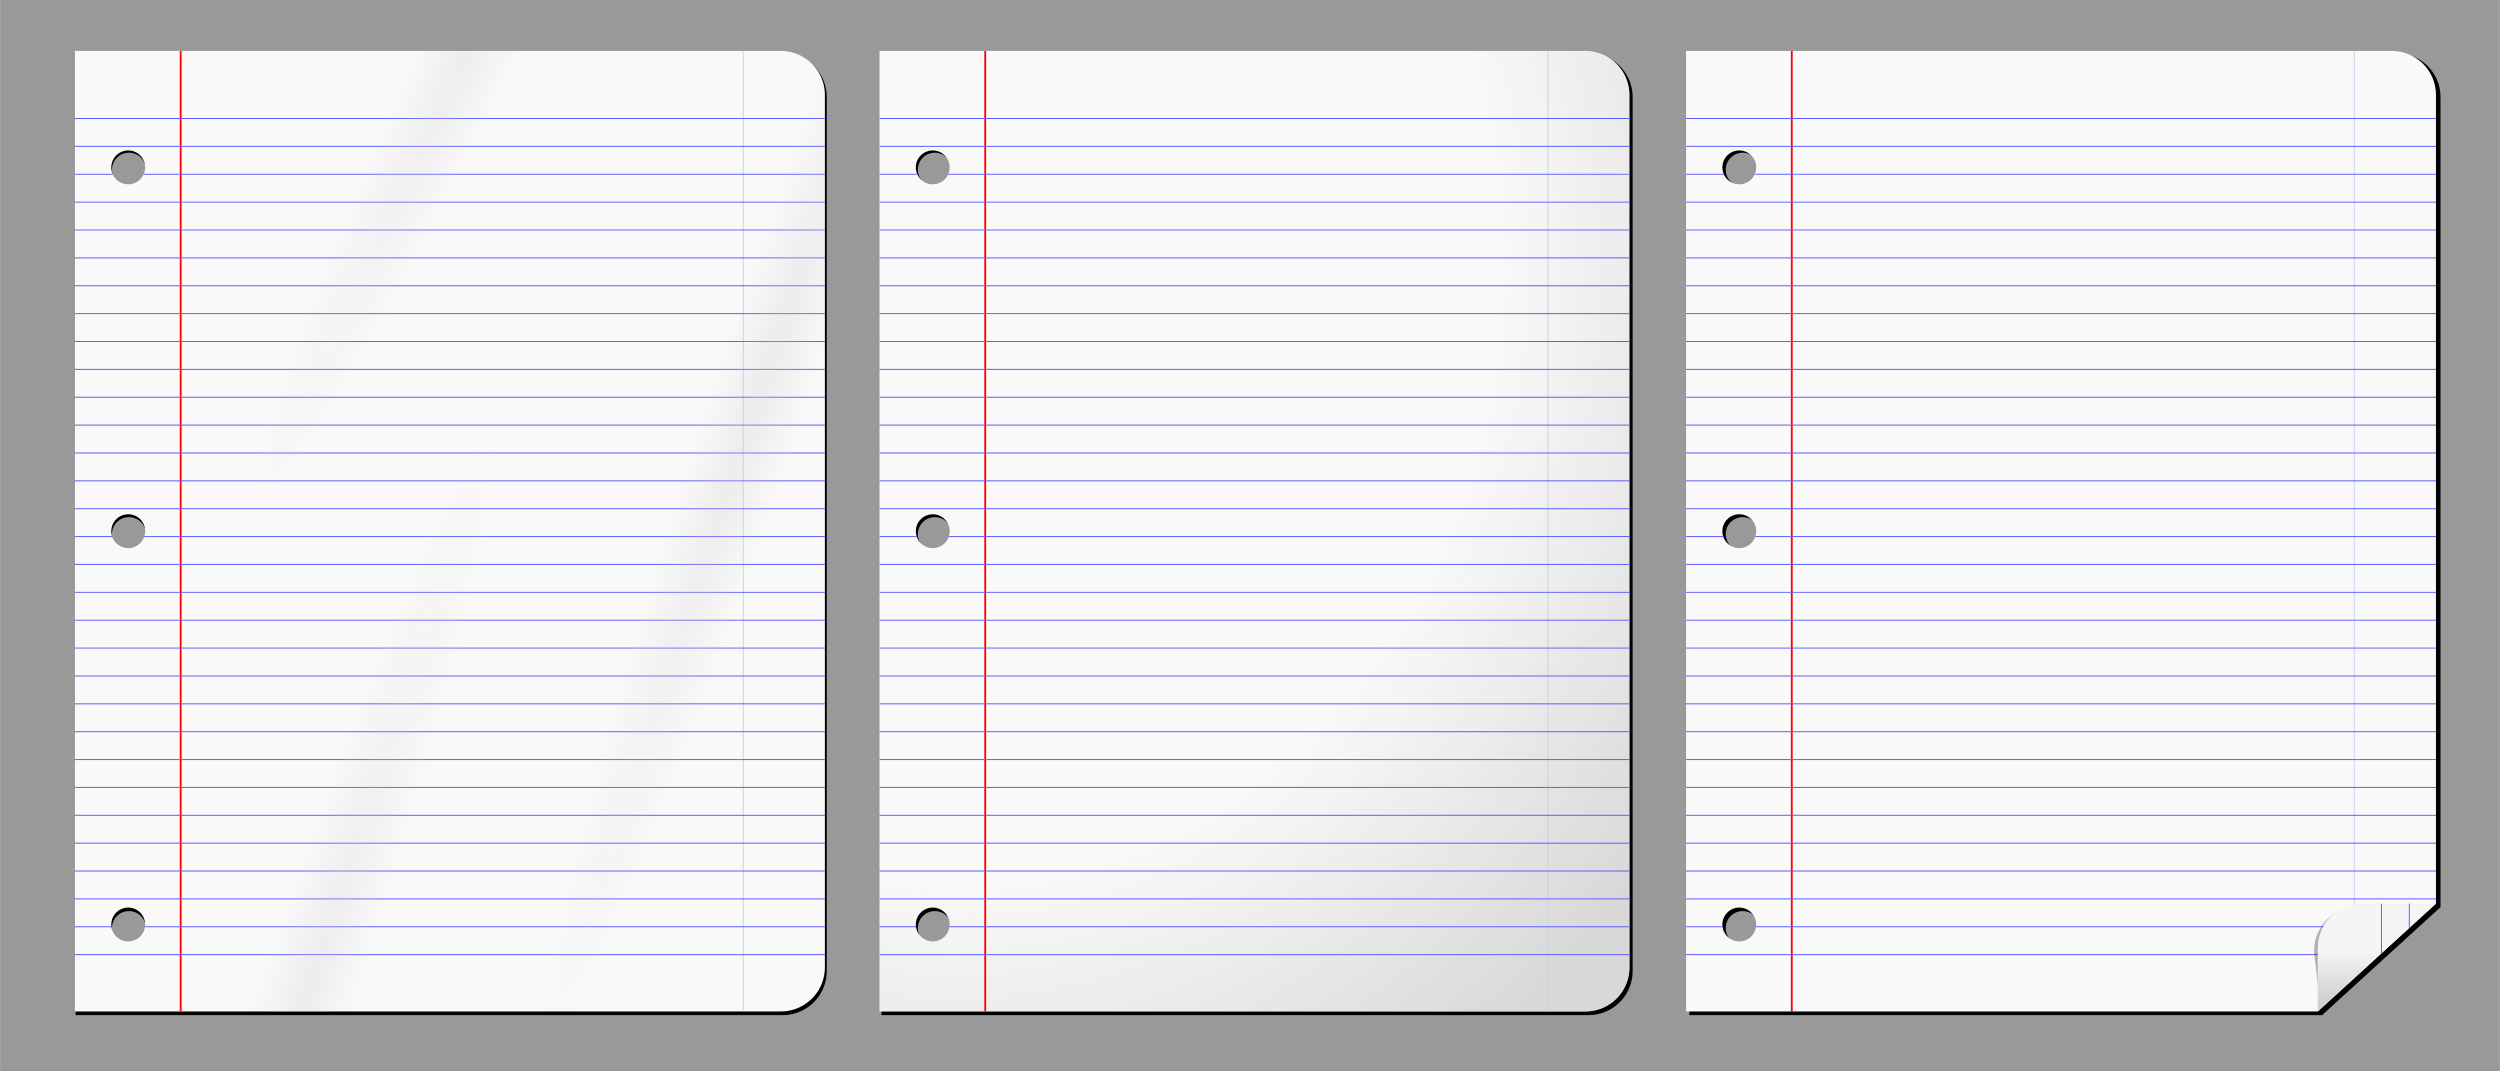 <?xml version="1.0" encoding="UTF-8" standalone="no"?>
<!-- Created with Inkscape (http://www.inkscape.org/) -->

<svg
   xmlns:dc="http://purl.org/dc/elements/1.1/"
   xmlns:cc="http://creativecommons.org/ns#"
   xmlns:rdf="http://www.w3.org/1999/02/22-rdf-syntax-ns#"
   xmlns:svg="http://www.w3.org/2000/svg"
   xmlns="http://www.w3.org/2000/svg"
   xmlns:xlink="http://www.w3.org/1999/xlink"
   xmlns:sodipodi="http://sodipodi.sourceforge.net/DTD/sodipodi-0.dtd"
   xmlns:inkscape="http://www.inkscape.org/namespaces/inkscape"
   width="9.885cm"
   height="4.236cm"
   viewBox="0 0 350.257 150.106"
   id="svg2"
   version="1.1"
   inkscape:version="0.91 r13725"
   sodipodi:docname="Papel-01.svg">
  <defs
     id="defs4">
    <linearGradient
       inkscape:collect="always"
       id="linearGradient5971">
      <stop
         style="stop-color:#d0d0d0;stop-opacity:1;"
         offset="0"
         id="stop5973" />
      <stop
         style="stop-color:#d0d0d0;stop-opacity:0;"
         offset="1"
         id="stop5975" />
    </linearGradient>
    <linearGradient
       inkscape:collect="always"
       id="linearGradient5863">
      <stop
         id="stop5867"
         offset="0"
         style="stop-color:#cccccc;stop-opacity:0;" />
      <stop
         style="stop-color:#cccccc;stop-opacity:0"
         offset="0.623"
         id="stop5873" />
      <stop
         id="stop5865"
         offset="1"
         style="stop-color:#cccccc;stop-opacity:1;" />
    </linearGradient>
    <linearGradient
       inkscape:collect="always"
       id="linearGradient5813">
      <stop
         style="stop-color:#cccccc;stop-opacity:1;"
         offset="0"
         id="stop5815" />
      <stop
         style="stop-color:#cccccc;stop-opacity:0;"
         offset="1"
         id="stop5817" />
    </linearGradient>
    <filter
       inkscape:collect="always"
       style="color-interpolation-filters:sRGB"
       id="filter5797"
       x="-0.014"
       width="1.027"
       y="-0.011"
       height="1.021">
      <feGaussianBlur
         inkscape:collect="always"
         stdDeviation="4.349"
         id="feGaussianBlur5799" />
    </filter>
    <radialGradient
       inkscape:collect="always"
       xlink:href="#linearGradient5813"
       id="radialGradient5819"
       cx="592.851"
       cy="1311.469"
       fx="592.851"
       fy="1311.469"
       r="381.332"
       gradientTransform="matrix(-0.098,0.209,-0.016,-0.007,-744.121,-96.974)"
       gradientUnits="userSpaceOnUse" />
    <radialGradient
       inkscape:collect="always"
       xlink:href="#linearGradient5813"
       id="radialGradient5831"
       gradientUnits="userSpaceOnUse"
       gradientTransform="matrix(-0.079,0.241,-0.017,-0.005,-760.117,-118.144)"
       cx="780.134"
       cy="-1937.452"
       fx="780.134"
       fy="-1937.452"
       r="381.332" />
    <radialGradient
       inkscape:collect="always"
       xlink:href="#linearGradient5813"
       id="radialGradient5835"
       gradientUnits="userSpaceOnUse"
       gradientTransform="matrix(-0.079,0.241,-0.017,-0.005,-760.117,-118.144)"
       cx="1218.53"
       cy="-9.033"
       fx="1218.53"
       fy="-9.033"
       r="381.332" />
    <radialGradient
       inkscape:collect="always"
       xlink:href="#linearGradient5863"
       id="radialGradient5869"
       cx="137.989"
       cy="368.915"
       fx="137.989"
       fy="368.915"
       r="381.332"
       gradientTransform="matrix(0.323,-0.004,0.004,0.363,-808.426,-71.424)"
       gradientUnits="userSpaceOnUse" />
    <filter
       inkscape:collect="always"
       style="color-interpolation-filters:sRGB"
       id="filter5947"
       x="-0.035"
       width="1.07"
       y="-0.037"
       height="1.074">
      <feGaussianBlur
         inkscape:collect="always"
         stdDeviation="1.617"
         id="feGaussianBlur5949" />
    </filter>
    <filter
       inkscape:collect="always"
       style="color-interpolation-filters:sRGB"
       id="filter5965"
       x="-0.014"
       width="1.027"
       y="-0.011"
       height="1.021">
      <feGaussianBlur
         inkscape:collect="always"
         stdDeviation="4.349"
         id="feGaussianBlur5967" />
    </filter>
    <linearGradient
       inkscape:collect="always"
       xlink:href="#linearGradient5971"
       id="linearGradient5977"
       x1="650"
       y1="963.338"
       x2="650"
       y2="912.267"
       gradientUnits="userSpaceOnUse"
       gradientTransform="matrix(0.138,0,0,0.138,-659.014,32.075)" />
  </defs>
  <sodipodi:namedview
     id="base"
     pagecolor="#ffffff"
     bordercolor="#666666"
     borderopacity="1.0"
     inkscape:pageopacity="0.0"
     inkscape:pageshadow="2"
     inkscape:zoom="1"
     inkscape:cx="250.5445"
     inkscape:cy="-58.118763"
     inkscape:document-units="px"
     inkscape:current-layer="layer2"
     showgrid="true"
     units="cm"
     inkscape:window-width="1920"
     inkscape:window-height="1018"
     inkscape:window-x="-8"
     inkscape:window-y="-8"
     inkscape:window-maximized="1"
     inkscape:object-paths="false"
     inkscape:snap-intersection-paths="false"
     inkscape:object-nodes="false"
     showguides="false"
     fit-margin-top="0"
     fit-margin-left="0"
     fit-margin-right="0"
     fit-margin-bottom="0" />
  <g
     inkscape:groupmode="layer"
     id="layer2"
     inkscape:label="Fondo"
     style="display:inline"
     transform="translate(895.377,53.208)"
     sodipodi:insensitive="true">
    <path
       style="opacity:1;fill:#999999;fill-opacity:1;fill-rule:evenodd;stroke:none;stroke-width:0.2;stroke-linecap:round;stroke-linejoin:round;stroke-miterlimit:4;stroke-dasharray:none;stroke-opacity:1"
       d="m -895.377,-53.208 350.257,0 0,150.106 -350.257,0 z"
       id="rect4180"
       inkscape:connector-curvature="0" />
  </g>
  <g
     inkscape:label="Papel-01"
     inkscape:groupmode="layer"
     id="layer1"
     transform="translate(895.377,-24.745)"
     style="display:inline"
     sodipodi:insensitive="true">
    <path
       id="path5791"
       d="m -817.233,78.554 0,44.895 0,887.029 0,44.895 44.895,0 131.881,0 540.994,0 c 24.872,0 44.895,-20.023 44.895,-44.895 l 0,-887.029 c 0,-24.872 -20.023,-44.895 -44.895,-44.895 l -540.994,0 -131.881,0 -44.895,0 z m 54.15,101.207 a 17.203,17.203 0 0 1 17.203,17.201 17.203,17.203 0 0 1 -17.203,17.203 17.203,17.203 0 0 1 -17.203,-17.203 17.203,17.203 0 0 1 17.203,-17.201 z m 0,370 a 17.203,17.203 0 0 1 17.203,17.201 17.203,17.203 0 0 1 -17.203,17.203 17.203,17.203 0 0 1 -17.203,-17.203 17.203,17.203 0 0 1 17.203,-17.201 z m 0,400 a 17.203,17.203 0 0 1 17.203,17.203 17.203,17.203 0 0 1 -17.203,17.201 17.203,17.203 0 0 1 -17.203,-17.201 17.203,17.203 0 0 1 17.203,-17.203 z"
       style="opacity:1;fill:#000000;fill-opacity:1;fill-rule:evenodd;stroke:none;stroke-width:0.587;stroke-linecap:round;stroke-linejoin:round;stroke-miterlimit:4;stroke-dasharray:none;stroke-opacity:1;filter:url(#filter5797)"
       inkscape:connector-curvature="0"
       transform="matrix(0.138,0,0,0.138,-772.02,21.336)" />
    <path
       style="opacity:1;fill:#f9f9f9;fill-opacity:1;fill-rule:evenodd;stroke:none;stroke-width:0.587;stroke-linecap:round;stroke-linejoin:round;stroke-miterlimit:4;stroke-dasharray:none;stroke-opacity:1"
       d="m -884.886,31.883 0,6.185 0,122.207 0,6.185 6.185,0 18.169,0 74.533,0 c 3.427,0 6.185,-2.759 6.185,-6.185 l 0,-122.207 c 0,-3.427 -2.759,-6.185 -6.185,-6.185 l -74.533,0 -18.169,0 -6.185,0 z m 7.46,13.943 a 2.37,2.37 0 0 1 2.37,2.37 2.37,2.37 0 0 1 -2.37,2.37 2.37,2.37 0 0 1 -2.37,-2.37 2.37,2.37 0 0 1 2.37,-2.37 z m 0,50.975 a 2.37,2.37 0 0 1 2.37,2.37 2.37,2.37 0 0 1 -2.37,2.37 2.37,2.37 0 0 1 -2.37,-2.37 2.37,2.37 0 0 1 2.37,-2.37 z m 0,55.108 a 2.37,2.37 0 0 1 2.37,2.37 2.37,2.37 0 0 1 -2.37,2.37 2.37,2.37 0 0 1 -2.37,-2.37 2.37,2.37 0 0 1 2.37,-2.37 z"
       id="rect4136"
       inkscape:connector-curvature="0" />
    <path
       style="opacity:1;fill:#ff0000;fill-opacity:1;fill-rule:evenodd;stroke:none;stroke-width:0.587;stroke-linecap:round;stroke-linejoin:round;stroke-miterlimit:4;stroke-dasharray:none;stroke-opacity:1"
       d="m -870.202,31.883 0,134.577 0.256,0 0,-134.577 -0.256,0 z"
       id="rect5600"
       inkscape:connector-curvature="0" />
    <path
       style="opacity:1;fill:#ccccec;fill-opacity:0.78;fill-rule:evenodd;stroke:none;stroke-width:0.587;stroke-linecap:round;stroke-linejoin:round;stroke-miterlimit:4;stroke-dasharray:none;stroke-opacity:1"
       d="m -791.327,31.883 0,134.577 0.166,0 0,-134.577 -0.166,0 z"
       id="rect5602"
       inkscape:connector-curvature="0" />
    <path
       style="color:#000000;font-style:normal;font-variant:normal;font-weight:normal;font-stretch:normal;font-size:medium;line-height:normal;font-family:sans-serif;text-indent:0;text-align:start;text-decoration:none;text-decoration-line:none;text-decoration-style:solid;text-decoration-color:#000000;letter-spacing:normal;word-spacing:normal;text-transform:none;direction:ltr;block-progression:tb;writing-mode:lr-tb;baseline-shift:baseline;text-anchor:start;white-space:normal;clip-rule:nonzero;display:inline;overflow:visible;visibility:visible;opacity:1;isolation:auto;mix-blend-mode:normal;color-interpolation:sRGB;color-interpolation-filters:linearRGB;solid-color:#000000;solid-opacity:1;fill:#5e5eff;fill-opacity:1;fill-rule:evenodd;stroke:none;stroke-width:1px;stroke-linecap:butt;stroke-linejoin:miter;stroke-miterlimit:4;stroke-dasharray:none;stroke-dashoffset:0;stroke-opacity:1;color-rendering:auto;image-rendering:auto;shape-rendering:auto;text-rendering:auto;enable-background:accumulate"
       d="m -884.886,41.282 0,0.138 105.073,0 0,-0.138 -105.073,0 z m 0,3.905 0,0.138 105.073,0 0,-0.138 -105.073,0 z m 0,3.905 0,0.138 5.331,0 a 2.37,2.37 0 0 1 -0.063,-0.138 l -5.268,0 z m 9.653,0 a 2.37,2.37 0 0 1 -0.062,0.138 l 95.482,0 0,-0.138 -95.421,0 z m -9.653,3.905 0,0.138 105.073,0 0,-0.138 -105.073,0 z m 0,3.905 0,0.138 105.073,0 0,-0.138 -105.073,0 z m 0,3.905 0,0.138 105.073,0 0,-0.138 -105.073,0 z m 0,3.905 0,0.138 105.073,0 0,-0.138 -105.073,0 z m 0,3.905 0,0.138 105.073,0 0,-0.138 -105.073,0 z m 0,3.905 0,0.138 105.073,0 0,-0.138 -105.073,0 z m 0,3.905 0,0.138 105.073,0 0,-0.138 -105.073,0 z m 0,3.905 0,0.138 105.073,0 0,-0.138 -105.073,0 z m 0,3.905 0,0.138 105.073,0 0,-0.138 -105.073,0 z m 0,3.905 0,0.138 105.073,0 0,-0.138 -105.073,0 z m 0,3.905 0,0.138 105.073,0 0,-0.138 -105.073,0 z m 0,3.905 0,0.138 105.073,0 0,-0.138 -105.073,0 z m 0,3.905 0,0.138 5.243,0 a 2.37,2.37 0 0 1 -0.049,-0.138 l -5.193,0 z m 9.726,0 a 2.37,2.37 0 0 1 -0.046,0.138 l 95.394,0 0,-0.138 -95.348,0 z m -9.726,3.905 0,0.138 105.073,0 0,-0.138 -105.073,0 z m 0,3.905 0,0.138 105.073,0 0,-0.138 -105.073,0 z m 0,3.905 0,0.138 105.073,0 0,-0.138 -105.073,0 z m 0,3.905 0,0.138 105.073,0 0,-0.138 -105.073,0 z m 0,3.905 0,0.138 105.073,0 0,-0.138 -105.073,0 z m 0,3.905 0,0.138 105.073,0 0,-0.138 -105.073,0 z m 0,3.905 0,0.138 105.073,0 0,-0.138 -105.073,0 z m 0,3.905 0,0.138 105.073,0 0,-0.138 -105.073,0 z m 0,3.905 0,0.138 105.073,0 0,-0.138 -105.073,0 z m 0,3.905 0,0.138 105.073,0 0,-0.138 -105.073,0 z m 0,3.905 0,0.138 105.073,0 0,-0.138 -105.073,0 z m 0,3.905 0,0.138 105.073,0 0,-0.138 -105.073,0 z m 0,3.905 0,0.138 105.073,0 0,-0.138 -105.073,0 z m 0,3.905 0,0.138 5.126,0 a 2.37,2.37 0 0 1 -0.021,-0.138 l -5.105,0 z m 9.814,0 a 2.37,2.37 0 0 1 -0.017,0.138 l 95.276,0 0,-0.138 -95.259,0 z m -9.814,3.905 0,0.138 105.073,0 0,-0.138 -105.073,0 z"
       id="path5646"
       inkscape:connector-curvature="0" />
    <path
       inkscape:connector-curvature="0"
       id="path5811"
       d="m -884.886,31.883 0,6.185 0,122.207 0,6.185 6.185,0 18.169,0 74.533,0 c 3.427,0 6.185,-2.759 6.185,-6.185 l 0,-122.207 c 0,-3.427 -2.759,-6.185 -6.185,-6.185 l -74.533,0 -18.169,0 -6.185,0 z m 7.46,13.943 a 2.37,2.37 0 0 1 2.37,2.37 2.37,2.37 0 0 1 -2.37,2.37 2.37,2.37 0 0 1 -2.37,-2.37 2.37,2.37 0 0 1 2.37,-2.37 z m 0,50.975 a 2.37,2.37 0 0 1 2.37,2.37 2.37,2.37 0 0 1 -2.37,2.37 2.37,2.37 0 0 1 -2.37,-2.37 2.37,2.37 0 0 1 2.37,-2.37 z m 0,55.108 a 2.37,2.37 0 0 1 2.37,2.37 2.37,2.37 0 0 1 -2.37,2.37 2.37,2.37 0 0 1 -2.37,-2.37 2.37,2.37 0 0 1 2.37,-2.37 z"
       style="opacity:0.295;fill:url(#radialGradient5819);fill-opacity:1;fill-rule:evenodd;stroke:none;stroke-width:0.587;stroke-linecap:round;stroke-linejoin:round;stroke-miterlimit:4;stroke-dasharray:none;stroke-opacity:1" />
    <path
       style="opacity:0.295;fill:url(#radialGradient5831);fill-opacity:1;fill-rule:evenodd;stroke:none;stroke-width:0.587;stroke-linecap:round;stroke-linejoin:round;stroke-miterlimit:4;stroke-dasharray:none;stroke-opacity:1"
       d="m -884.886,31.883 0,6.185 0,122.207 0,6.185 6.185,0 18.169,0 74.533,0 c 3.427,0 6.185,-2.759 6.185,-6.185 l 0,-122.207 c 0,-3.427 -2.759,-6.185 -6.185,-6.185 l -74.533,0 -18.169,0 -6.185,0 z m 7.46,13.943 a 2.37,2.37 0 0 1 2.37,2.37 2.37,2.37 0 0 1 -2.37,2.37 2.37,2.37 0 0 1 -2.37,-2.37 2.37,2.37 0 0 1 2.37,-2.37 z m 0,50.975 a 2.37,2.37 0 0 1 2.37,2.37 2.37,2.37 0 0 1 -2.37,2.37 2.37,2.37 0 0 1 -2.37,-2.37 2.37,2.37 0 0 1 2.37,-2.37 z m 0,55.108 a 2.37,2.37 0 0 1 2.37,2.37 2.37,2.37 0 0 1 -2.37,2.37 2.37,2.37 0 0 1 -2.37,-2.37 2.37,2.37 0 0 1 2.37,-2.37 z"
       id="path5829"
       inkscape:connector-curvature="0" />
    <path
       inkscape:connector-curvature="0"
       id="path5833"
       d="m -884.886,31.883 0,6.185 0,122.207 0,6.185 6.185,0 18.169,0 74.533,0 c 3.427,0 6.185,-2.759 6.185,-6.185 l 0,-122.207 c 0,-3.427 -2.759,-6.185 -6.185,-6.185 l -74.533,0 -18.169,0 -6.185,0 z m 7.46,13.943 a 2.37,2.37 0 0 1 2.37,2.37 2.37,2.37 0 0 1 -2.37,2.37 2.37,2.37 0 0 1 -2.37,-2.37 2.37,2.37 0 0 1 2.37,-2.37 z m 0,50.975 a 2.37,2.37 0 0 1 2.37,2.37 2.37,2.37 0 0 1 -2.37,2.37 2.37,2.37 0 0 1 -2.37,-2.37 2.37,2.37 0 0 1 2.37,-2.37 z m 0,55.108 a 2.37,2.37 0 0 1 2.37,2.37 2.37,2.37 0 0 1 -2.37,2.37 2.37,2.37 0 0 1 -2.37,-2.37 2.37,2.37 0 0 1 2.37,-2.37 z"
       style="opacity:0.295;fill:url(#radialGradient5835);fill-opacity:1;fill-rule:evenodd;stroke:none;stroke-width:0.587;stroke-linecap:round;stroke-linejoin:round;stroke-miterlimit:4;stroke-dasharray:none;stroke-opacity:1" />
  </g>
  <g
     transform="translate(895.377,-24.745)"
     id="g5837"
     inkscape:groupmode="layer"
     inkscape:label="Papel-02"
     style="display:inline"
     sodipodi:insensitive="true">
    <path
       inkscape:connector-curvature="0"
       style="opacity:1;fill:#000000;fill-opacity:1;fill-rule:evenodd;stroke:none;stroke-width:0.587;stroke-linecap:round;stroke-linejoin:round;stroke-miterlimit:4;stroke-dasharray:none;stroke-opacity:1;filter:url(#filter5797)"
       d="m 0.99,78.554 0,44.895 0,887.029 0,44.895 44.895,0 131.881,0 540.994,0 c 24.872,0 44.895,-20.023 44.895,-44.895 l 0,-887.029 c 0,-24.872 -20.023,-44.895 -44.895,-44.895 l -540.994,0 -131.881,0 -44.895,0 z M 55.141,179.761 A 17.203,17.203 0 0 1 72.344,196.963 17.203,17.203 0 0 1 55.141,214.166 17.203,17.203 0 0 1 37.938,196.963 17.203,17.203 0 0 1 55.141,179.761 Z m 0,370 A 17.203,17.203 0 0 1 72.344,566.963 17.203,17.203 0 0 1 55.141,584.166 17.203,17.203 0 0 1 37.938,566.963 17.203,17.203 0 0 1 55.141,549.761 Z m 0,400 A 17.203,17.203 0 0 1 72.344,966.965 17.203,17.203 0 0 1 55.141,984.166 17.203,17.203 0 0 1 37.938,966.965 17.203,17.203 0 0 1 55.141,949.761 Z"
       id="path5839"
       transform="matrix(0.138,0,0,0.138,-772.02,21.336)" />
    <path
       inkscape:connector-curvature="0"
       id="path5841"
       d="m -772.159,31.883 0,6.185 0,122.207 0,6.185 6.185,0 18.169,0 74.533,0 c 3.427,0 6.185,-2.759 6.185,-6.185 l 0,-122.207 c 0,-3.427 -2.759,-6.185 -6.185,-6.185 l -74.533,0 -18.169,0 -6.185,0 z m 7.46,13.943 a 2.37,2.37 0 0 1 2.37,2.37 2.37,2.37 0 0 1 -2.37,2.37 2.37,2.37 0 0 1 -2.37,-2.37 2.37,2.37 0 0 1 2.37,-2.37 z m 0,50.975 a 2.37,2.37 0 0 1 2.37,2.37 2.37,2.37 0 0 1 -2.37,2.37 2.37,2.37 0 0 1 -2.37,-2.37 2.37,2.37 0 0 1 2.37,-2.37 z m 0,55.108 a 2.37,2.37 0 0 1 2.37,2.37 2.37,2.37 0 0 1 -2.37,2.37 2.37,2.37 0 0 1 -2.37,-2.37 2.37,2.37 0 0 1 2.37,-2.37 z"
       style="opacity:1;fill:#f9f9f9;fill-opacity:1;fill-rule:evenodd;stroke:none;stroke-width:0.587;stroke-linecap:round;stroke-linejoin:round;stroke-miterlimit:4;stroke-dasharray:none;stroke-opacity:1" />
    <path
       style="opacity:0.734;fill:url(#radialGradient5869);fill-opacity:1;fill-rule:evenodd;stroke:none;stroke-width:0.587;stroke-linecap:round;stroke-linejoin:round;stroke-miterlimit:4;stroke-dasharray:none;stroke-opacity:1"
       d="m -772.159,31.883 0,6.185 0,122.207 0,6.185 6.185,0 18.169,0 74.533,0 c 3.427,0 6.185,-2.759 6.185,-6.185 l 0,-122.207 c 0,-3.427 -2.759,-6.185 -6.185,-6.185 l -74.533,0 -18.169,0 -6.185,0 z m 7.46,13.943 a 2.37,2.37 0 0 1 2.37,2.37 2.37,2.37 0 0 1 -2.37,2.37 2.37,2.37 0 0 1 -2.37,-2.37 2.37,2.37 0 0 1 2.37,-2.37 z m 0,50.975 a 2.37,2.37 0 0 1 2.37,2.37 2.37,2.37 0 0 1 -2.37,2.37 2.37,2.37 0 0 1 -2.37,-2.37 2.37,2.37 0 0 1 2.37,-2.37 z m 0,55.108 a 2.37,2.37 0 0 1 2.37,2.37 2.37,2.37 0 0 1 -2.37,2.37 2.37,2.37 0 0 1 -2.37,-2.37 2.37,2.37 0 0 1 2.37,-2.37 z"
       id="path5861"
       inkscape:connector-curvature="0" />
    <path
       inkscape:connector-curvature="0"
       id="path5843"
       d="m -757.475,31.883 0,134.577 0.256,0 0,-134.577 -0.256,0 z"
       style="opacity:1;fill:#ff0000;fill-opacity:1;fill-rule:evenodd;stroke:none;stroke-width:0.587;stroke-linecap:round;stroke-linejoin:round;stroke-miterlimit:4;stroke-dasharray:none;stroke-opacity:1" />
    <path
       inkscape:connector-curvature="0"
       id="path5845"
       d="m -678.6,31.883 0,134.577 0.166,0 0,-134.577 -0.166,0 z"
       style="opacity:1;fill:#ccccec;fill-opacity:0.78;fill-rule:evenodd;stroke:none;stroke-width:0.587;stroke-linecap:round;stroke-linejoin:round;stroke-miterlimit:4;stroke-dasharray:none;stroke-opacity:1" />
    <path
       inkscape:connector-curvature="0"
       id="path5847"
       d="m -772.159,41.282 0,0.138 105.073,0 0,-0.138 -105.073,0 z m 0,3.905 0,0.138 105.073,0 0,-0.138 -105.073,0 z m 0,3.905 0,0.138 5.331,0 a 2.37,2.37 0 0 1 -0.063,-0.138 l -5.268,0 z m 9.653,0 a 2.37,2.37 0 0 1 -0.062,0.138 l 95.482,0 0,-0.138 -95.421,0 z m -9.653,3.905 0,0.138 105.073,0 0,-0.138 -105.073,0 z m 0,3.905 0,0.138 105.073,0 0,-0.138 -105.073,0 z m 0,3.905 0,0.138 105.073,0 0,-0.138 -105.073,0 z m 0,3.905 0,0.138 105.073,0 0,-0.138 -105.073,0 z m 0,3.905 0,0.138 105.073,0 0,-0.138 -105.073,0 z m 0,3.905 0,0.138 105.073,0 0,-0.138 -105.073,0 z m 0,3.905 0,0.138 105.073,0 0,-0.138 -105.073,0 z m 0,3.905 0,0.138 105.073,0 0,-0.138 -105.073,0 z m 0,3.905 0,0.138 105.073,0 0,-0.138 -105.073,0 z m 0,3.905 0,0.138 105.073,0 0,-0.138 -105.073,0 z m 0,3.905 0,0.138 105.073,0 0,-0.138 -105.073,0 z m 0,3.905 0,0.138 105.073,0 0,-0.138 -105.073,0 z m 0,3.905 0,0.138 5.243,0 a 2.37,2.37 0 0 1 -0.049,-0.138 l -5.193,0 z m 9.726,0 a 2.37,2.37 0 0 1 -0.046,0.138 l 95.394,0 0,-0.138 -95.348,0 z m -9.726,3.905 0,0.138 105.073,0 0,-0.138 -105.073,0 z m 0,3.905 0,0.138 105.073,0 0,-0.138 -105.073,0 z m 0,3.905 0,0.138 105.073,0 0,-0.138 -105.073,0 z m 0,3.905 0,0.138 105.073,0 0,-0.138 -105.073,0 z m 0,3.905 0,0.138 105.073,0 0,-0.138 -105.073,0 z m 0,3.905 0,0.138 105.073,0 0,-0.138 -105.073,0 z m 0,3.905 0,0.138 105.073,0 0,-0.138 -105.073,0 z m 0,3.905 0,0.138 105.073,0 0,-0.138 -105.073,0 z m 0,3.905 0,0.138 105.073,0 0,-0.138 -105.073,0 z m 0,3.905 0,0.138 105.073,0 0,-0.138 -105.073,0 z m 0,3.905 0,0.138 105.073,0 0,-0.138 -105.073,0 z m 0,3.905 0,0.138 105.073,0 0,-0.138 -105.073,0 z m 0,3.905 0,0.138 105.073,0 0,-0.138 -105.073,0 z m 0,3.905 0,0.138 5.126,0 a 2.37,2.37 0 0 1 -0.021,-0.138 l -5.105,0 z m 9.814,0 a 2.37,2.37 0 0 1 -0.017,0.138 l 95.276,0 0,-0.138 -95.259,0 z m -9.814,3.905 0,0.138 105.073,0 0,-0.138 -105.073,0 z"
       style="color:#000000;font-style:normal;font-variant:normal;font-weight:normal;font-stretch:normal;font-size:medium;line-height:normal;font-family:sans-serif;text-indent:0;text-align:start;text-decoration:none;text-decoration-line:none;text-decoration-style:solid;text-decoration-color:#000000;letter-spacing:normal;word-spacing:normal;text-transform:none;direction:ltr;block-progression:tb;writing-mode:lr-tb;baseline-shift:baseline;text-anchor:start;white-space:normal;clip-rule:nonzero;display:inline;overflow:visible;visibility:visible;opacity:1;isolation:auto;mix-blend-mode:normal;color-interpolation:sRGB;color-interpolation-filters:linearRGB;solid-color:#000000;solid-opacity:1;fill:#5e5eff;fill-opacity:1;fill-rule:evenodd;stroke:none;stroke-width:1px;stroke-linecap:butt;stroke-linejoin:miter;stroke-miterlimit:4;stroke-dasharray:none;stroke-dashoffset:0;stroke-opacity:1;color-rendering:auto;image-rendering:auto;shape-rendering:auto;text-rendering:auto;enable-background:accumulate" />
  </g>
  <g
     style="display:inline"
     inkscape:label="Papel-03"
     inkscape:groupmode="layer"
     id="g5875"
     transform="translate(895.377,-24.745)"
     sodipodi:insensitive="true">
    <path
       inkscape:connector-curvature="0"
       id="path5951"
       d="m 821.234,78.554 0,44.895 0,887.029 0,44.895 44.895,0 131.881,0 465.617,0 120.272,-109.643 0,-822.281 c 0,-24.872 -20.023,-44.895 -44.895,-44.895 l -540.994,0 -131.881,0 -44.895,0 z m 54.15,101.207 a 17.203,17.203 0 0 1 17.203,17.201 17.203,17.203 0 0 1 -17.203,17.203 17.203,17.203 0 0 1 -17.203,-17.203 17.203,17.203 0 0 1 17.203,-17.201 z m 0,370 a 17.203,17.203 0 0 1 17.203,17.201 17.203,17.203 0 0 1 -17.203,17.203 17.203,17.203 0 0 1 -17.203,-17.203 17.203,17.203 0 0 1 17.203,-17.201 z m 0,400 a 17.203,17.203 0 0 1 17.203,17.203 17.203,17.203 0 0 1 -17.203,17.201 17.203,17.203 0 0 1 -17.203,-17.201 17.203,17.203 0 0 1 17.203,-17.203 z"
       style="opacity:1;fill:#000000;fill-opacity:1;fill-rule:evenodd;stroke:none;stroke-width:0.587;stroke-linecap:round;stroke-linejoin:round;stroke-miterlimit:4;stroke-dasharray:none;stroke-opacity:1;filter:url(#filter5965)"
       transform="matrix(0.138,0,0,0.138,-772.02,21.336)" />
    <path
       style="opacity:1;fill:#f9f9f9;fill-opacity:1;fill-rule:evenodd;stroke:none;stroke-width:0.587;stroke-linecap:round;stroke-linejoin:round;stroke-miterlimit:4;stroke-dasharray:none;stroke-opacity:1"
       d="m -659.153,31.883 0,6.185 0,122.207 0,6.185 6.185,0 18.169,0 64.149,0 16.57,-15.106 0,-113.287 c 0,-3.427 -2.759,-6.185 -6.185,-6.185 l -74.533,0 -18.169,0 -6.185,0 z m 7.46,13.943 a 2.37,2.37 0 0 1 2.37,2.37 2.37,2.37 0 0 1 -2.37,2.37 2.37,2.37 0 0 1 -2.37,-2.37 2.37,2.37 0 0 1 2.37,-2.37 z m 0,50.975 a 2.37,2.37 0 0 1 2.37,2.37 2.37,2.37 0 0 1 -2.37,2.37 2.37,2.37 0 0 1 -2.37,-2.37 2.37,2.37 0 0 1 2.37,-2.37 z m 0,55.108 a 2.37,2.37 0 0 1 2.37,2.37 2.37,2.37 0 0 1 -2.37,2.37 2.37,2.37 0 0 1 -2.37,-2.37 2.37,2.37 0 0 1 2.37,-2.37 z"
       id="path5909"
       inkscape:connector-curvature="0" />
    <path
       style="opacity:1;fill:#ff0000;fill-opacity:1;fill-rule:evenodd;stroke:none;stroke-width:0.587;stroke-linecap:round;stroke-linejoin:round;stroke-miterlimit:4;stroke-dasharray:none;stroke-opacity:1"
       d="m -644.469,31.883 0,134.577 0.256,0 0,-134.577 -0.256,0 z"
       id="path5883"
       inkscape:connector-curvature="0" />
    <path
       style="opacity:1;fill:#ccccec;fill-opacity:0.78;fill-rule:evenodd;stroke:none;stroke-width:0.587;stroke-linecap:round;stroke-linejoin:round;stroke-miterlimit:4;stroke-dasharray:none;stroke-opacity:1"
       d="m -565.594,31.883 0,129.968 0.166,-0.151 0,-129.817 -0.166,0 z"
       id="path5885"
       inkscape:connector-curvature="0" />
    <path
       style="color:#000000;font-style:normal;font-variant:normal;font-weight:normal;font-stretch:normal;font-size:medium;line-height:normal;font-family:sans-serif;text-indent:0;text-align:start;text-decoration:none;text-decoration-line:none;text-decoration-style:solid;text-decoration-color:#000000;letter-spacing:normal;word-spacing:normal;text-transform:none;direction:ltr;block-progression:tb;writing-mode:lr-tb;baseline-shift:baseline;text-anchor:start;white-space:normal;clip-rule:nonzero;display:inline;overflow:visible;visibility:visible;opacity:1;isolation:auto;mix-blend-mode:normal;color-interpolation:sRGB;color-interpolation-filters:linearRGB;solid-color:#000000;solid-opacity:1;fill:#5e5eff;fill-opacity:1;fill-rule:evenodd;stroke:none;stroke-width:1px;stroke-linecap:butt;stroke-linejoin:miter;stroke-miterlimit:4;stroke-dasharray:none;stroke-dashoffset:0;stroke-opacity:1;color-rendering:auto;image-rendering:auto;shape-rendering:auto;text-rendering:auto;enable-background:accumulate"
       d="m -659.153,41.282 0,0.138 105.073,0 0,-0.138 -105.073,0 z m 0,3.905 0,0.138 105.073,0 0,-0.138 -105.073,0 z m 0,3.905 0,0.138 5.331,0 a 2.37,2.37 0 0 1 -0.063,-0.138 l -5.268,0 z m 9.653,0 a 2.37,2.37 0 0 1 -0.062,0.138 l 95.482,0 0,-0.138 -95.421,0 z m -9.653,3.905 0,0.138 105.073,0 0,-0.138 -105.073,0 z m 0,3.905 0,0.138 105.073,0 0,-0.138 -105.073,0 z m 0,3.905 0,0.138 105.073,0 0,-0.138 -105.073,0 z m 0,3.905 0,0.138 105.073,0 0,-0.138 -105.073,0 z m 0,3.905 0,0.138 105.073,0 0,-0.138 -105.073,0 z m 0,3.905 0,0.138 105.073,0 0,-0.138 -105.073,0 z m 0,3.905 0,0.138 105.073,0 0,-0.138 -105.073,0 z m 0,3.905 0,0.138 105.073,0 0,-0.138 -105.073,0 z m 0,3.905 0,0.138 105.073,0 0,-0.138 -105.073,0 z m 0,3.905 0,0.138 105.073,0 0,-0.138 -105.073,0 z m 0,3.905 0,0.138 105.073,0 0,-0.138 -105.073,0 z m 0,3.905 0,0.138 105.073,0 0,-0.138 -105.073,0 z m 0,3.905 0,0.138 5.243,0 a 2.37,2.37 0 0 1 -0.049,-0.138 l -5.193,0 z m 9.726,0 a 2.37,2.37 0 0 1 -0.046,0.138 l 95.394,0 0,-0.138 -95.348,0 z m -9.726,3.905 0,0.138 105.073,0 0,-0.138 -105.073,0 z m 0,3.905 0,0.138 105.073,0 0,-0.138 -105.073,0 z m 0,3.905 0,0.138 105.073,0 0,-0.138 -105.073,0 z m 0,3.905 0,0.138 105.073,0 0,-0.138 -105.073,0 z m 0,3.905 0,0.138 105.073,0 0,-0.138 -105.073,0 z m 0,3.905 0,0.138 105.073,0 0,-0.138 -105.073,0 z m 0,3.905 0,0.138 105.073,0 0,-0.138 -105.073,0 z m 0,3.905 0,0.138 105.073,0 0,-0.138 -105.073,0 z m 0,3.905 0,0.138 105.073,0 0,-0.138 -105.073,0 z m 0,3.905 0,0.138 105.073,0 0,-0.138 -105.073,0 z m 0,3.905 0,0.138 105.073,0 0,-0.138 -105.073,0 z m 0,3.905 0,0.138 105.073,0 0,-0.138 -105.073,0 z m 0,3.905 0,0.138 105.073,0 0,-0.138 -105.073,0 z m 0,3.905 0,0.138 5.126,0 a 2.37,2.37 0 0 1 -0.021,-0.138 l -5.105,0 z m 9.814,0 a 2.37,2.37 0 0 1 -0.017,0.138 l 91.635,0 0.151,-0.138 -91.769,0 z m -9.814,3.905 0,0.138 97.148,0 0.151,-0.138 -97.299,0 z"
       id="path5887"
       inkscape:connector-curvature="0" />
    <path
       style="opacity:0.536;fill:#000000;fill-opacity:1;fill-rule:evenodd;stroke:none;stroke-width:0.587;stroke-linecap:round;stroke-linejoin:round;stroke-miterlimit:4;stroke-dasharray:none;stroke-opacity:1;filter:url(#filter5947)"
       d="m 1566.5,947.129 -69.941,-1.776 c -24.777,2.169 -42.977,23.862 -40.809,48.639 l 6.613,56.03 z"
       id="path5879"
       inkscape:connector-curvature="0"
       sodipodi:nodetypes="ccccc"
       transform="matrix(0.138,0,0,0.138,-772.02,21.336)" />
    <path
       style="opacity:1;fill:#f5f5f5;fill-opacity:1;fill-rule:evenodd;stroke:none;stroke-width:0.587;stroke-linecap:round;stroke-linejoin:round;stroke-miterlimit:4;stroke-dasharray:none;stroke-opacity:1"
       d="m -564.451,151.362 c -3.427,0 -6.185,2.759 -6.185,6.185 l 0,8.9 16.548,-15.086 -10.363,0 z"
       id="path5891"
       inkscape:connector-curvature="0" />
    <path
       style="color:#000000;font-style:normal;font-variant:normal;font-weight:normal;font-stretch:normal;font-size:medium;line-height:normal;font-family:sans-serif;text-indent:0;text-align:start;text-decoration:none;text-decoration-line:none;text-decoration-style:solid;text-decoration-color:#000000;letter-spacing:normal;word-spacing:normal;text-transform:none;direction:ltr;block-progression:tb;writing-mode:lr-tb;baseline-shift:baseline;text-anchor:start;white-space:normal;clip-rule:nonzero;display:inline;overflow:visible;visibility:visible;opacity:1;isolation:auto;mix-blend-mode:normal;color-interpolation:sRGB;color-interpolation-filters:linearRGB;solid-color:#000000;solid-opacity:1;fill:#5e5eff;fill-opacity:1;fill-rule:evenodd;stroke:none;stroke-width:1px;stroke-linecap:butt;stroke-linejoin:miter;stroke-miterlimit:4;stroke-dasharray:none;stroke-dashoffset:0;stroke-opacity:1;color-rendering:auto;image-rendering:auto;shape-rendering:auto;text-rendering:auto;enable-background:accumulate"
       d="m -561.789,151.362 0,7.021 0.138,-0.126 0,-6.895 -0.138,0 z m 3.905,0 0,3.46 0.138,-0.125 0,-3.335 -0.138,0 z"
       id="path5917"
       inkscape:connector-curvature="0" />
    <path
       inkscape:connector-curvature="0"
       id="path5969"
       d="m -564.451,151.362 c -3.427,0 -6.185,2.759 -6.185,6.185 l 0,8.9 16.548,-15.086 -10.363,0 z"
       style="opacity:1;fill:url(#linearGradient5977);fill-opacity:1;fill-rule:evenodd;stroke:none;stroke-width:0.587;stroke-linecap:round;stroke-linejoin:round;stroke-miterlimit:4;stroke-dasharray:none;stroke-opacity:1" />
  </g>
</svg>
